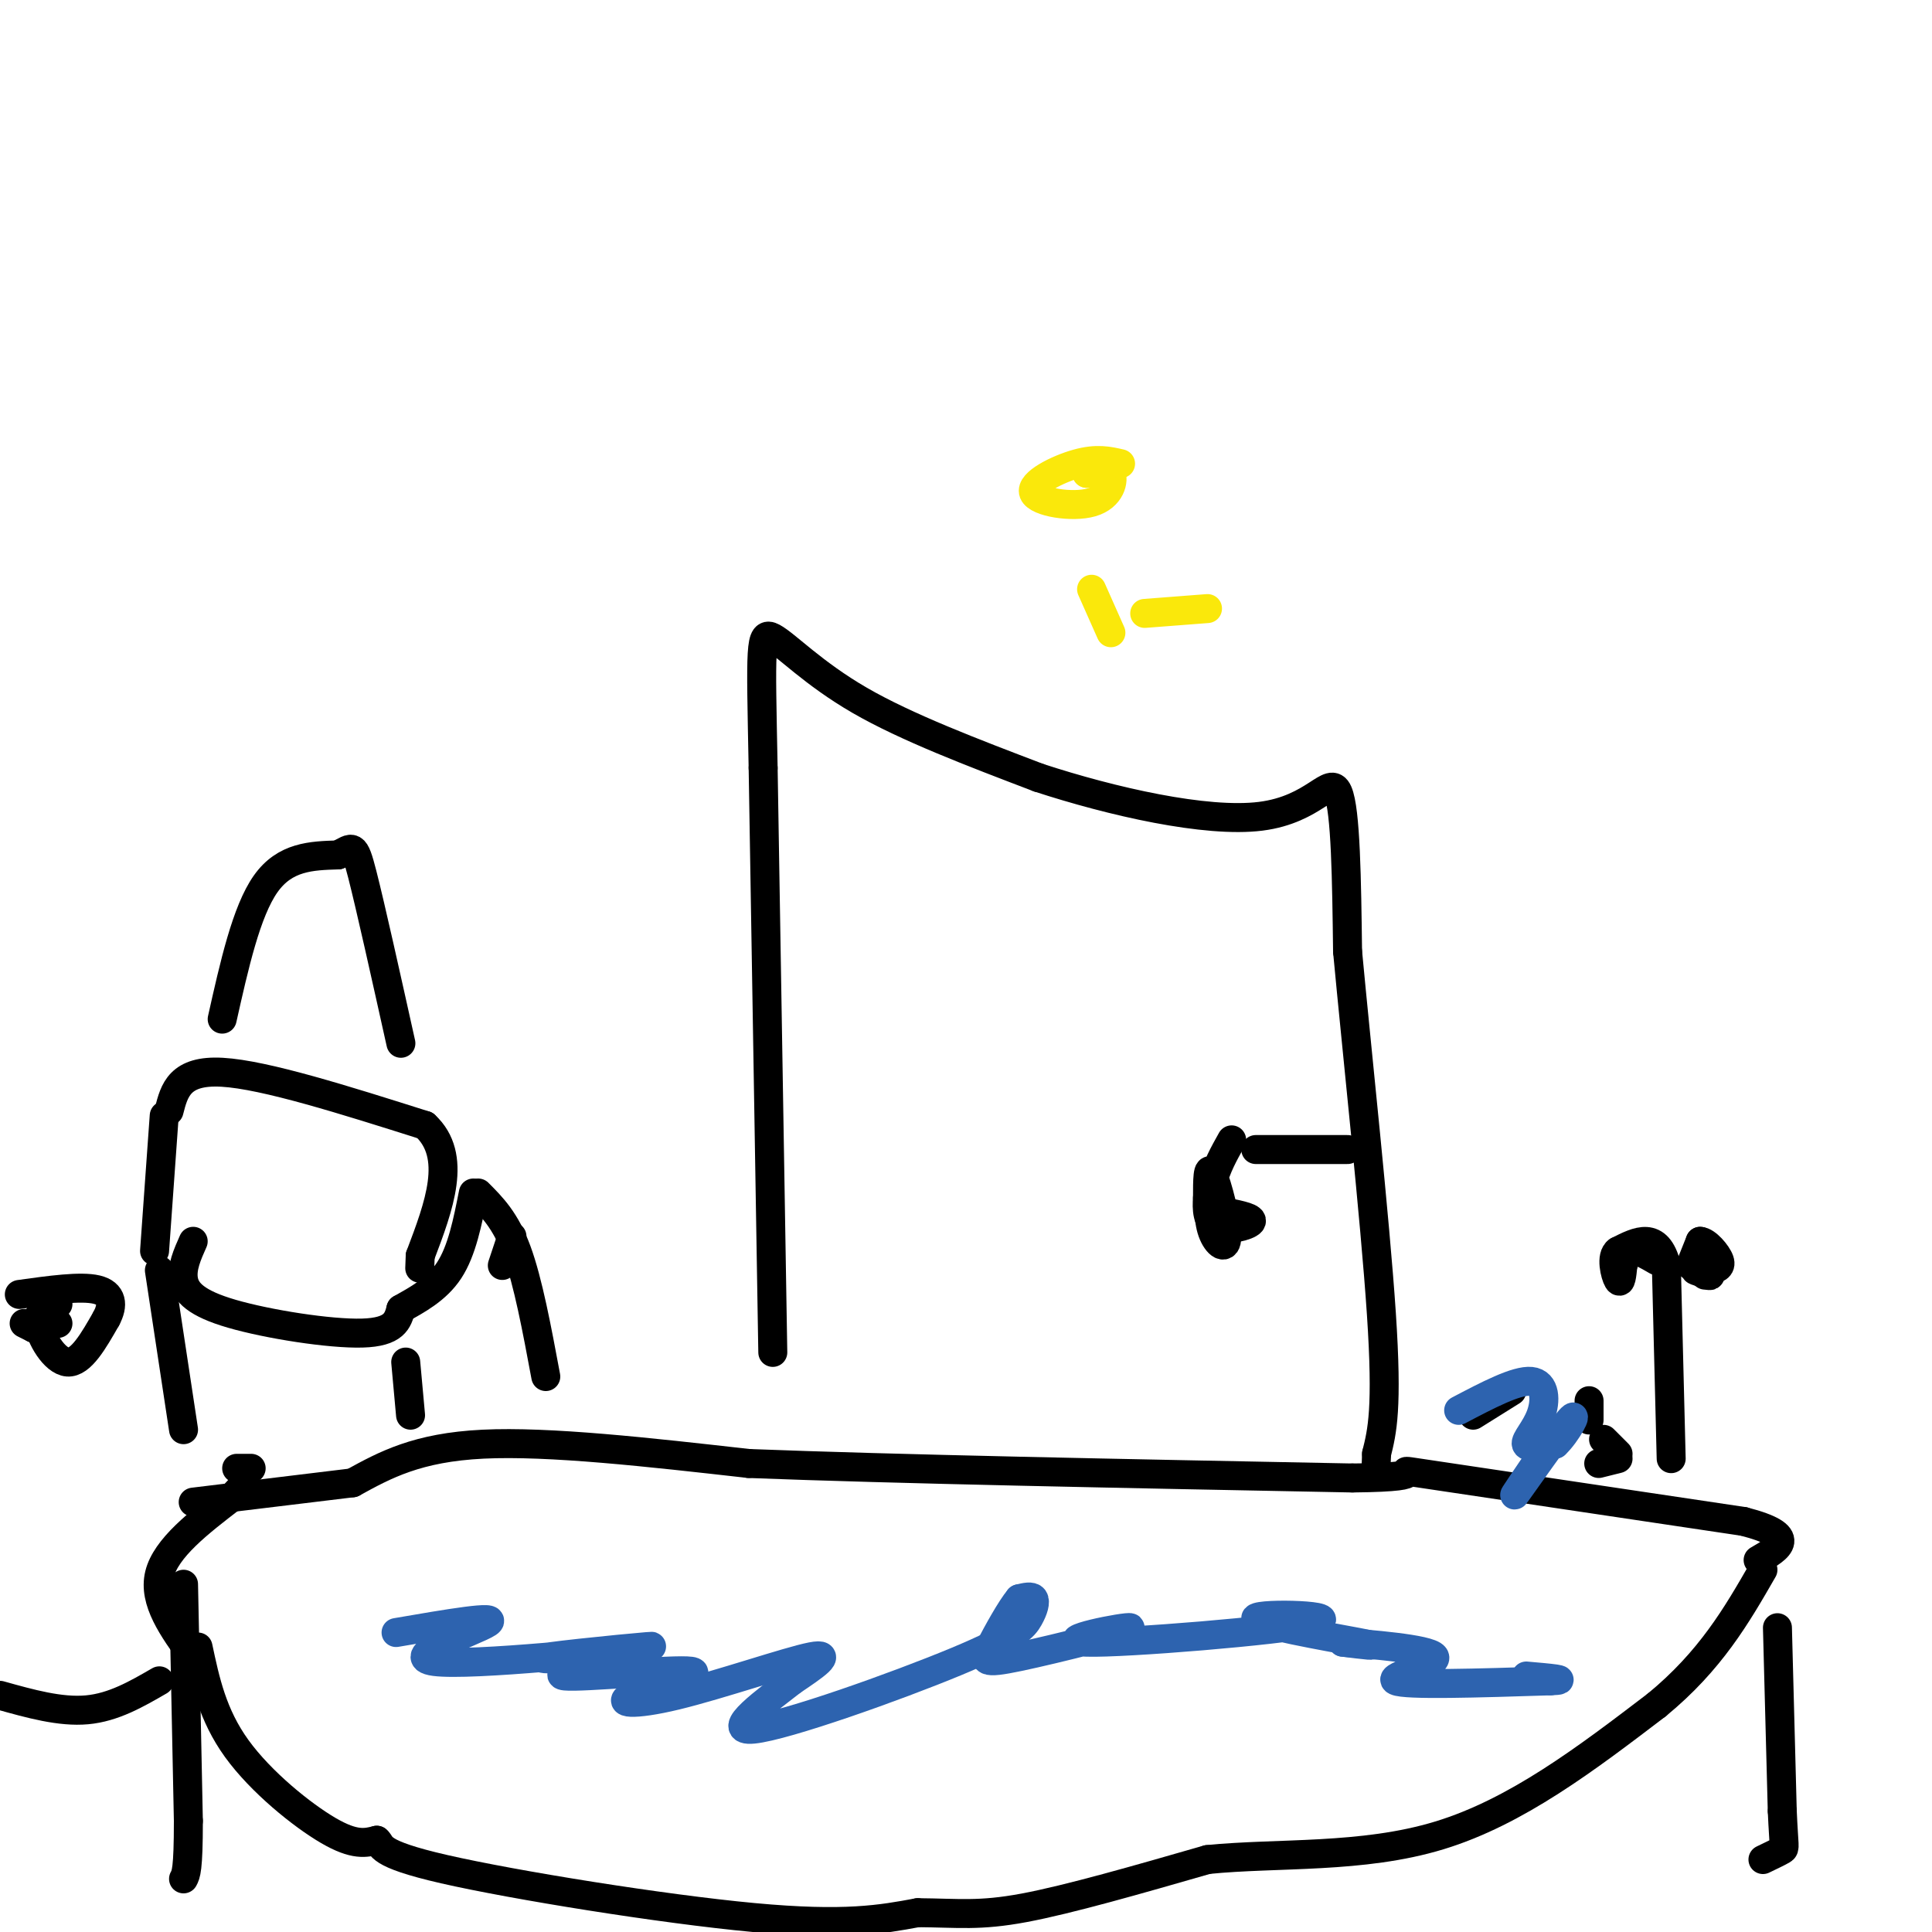 <svg viewBox='0 0 400 400' version='1.1' xmlns='http://www.w3.org/2000/svg' xmlns:xlink='http://www.w3.org/1999/xlink'><g fill='none' stroke='#000000' stroke-width='6' stroke-linecap='round' stroke-linejoin='round'><path d='M41,341c1.489,7.022 2.978,14.044 8,21c5.022,6.956 13.578,13.844 19,17c5.422,3.156 7.711,2.578 10,2'/><path d='M78,381c1.310,1.060 -0.417,2.708 14,6c14.417,3.292 44.976,8.226 64,10c19.024,1.774 26.512,0.387 34,-1'/><path d='M190,396c8.489,0.067 12.711,0.733 22,-1c9.289,-1.733 23.644,-5.867 38,-10'/><path d='M250,385c14.578,-1.467 32.022,-0.133 48,-5c15.978,-4.867 30.489,-15.933 45,-27'/><path d='M343,353c11.167,-9.167 16.583,-18.583 22,-28'/><path d='M40,343c-4.167,-5.750 -8.333,-11.500 -7,-17c1.333,-5.500 8.167,-10.750 15,-16'/><path d='M48,310c2.500,-2.667 1.250,-1.333 0,0'/><path d='M52,304c0.000,0.000 -3.000,0.000 -3,0'/><path d='M40,311c0.000,0.000 33.000,-4.000 33,-4'/><path d='M73,307c6.667,-3.667 13.333,-7.333 27,-8c13.667,-0.667 34.333,1.667 55,4'/><path d='M155,303c30.000,1.167 77.500,2.083 125,3'/><path d='M280,306c19.578,-0.200 6.022,-2.200 14,-1c7.978,1.200 37.489,5.600 67,10'/><path d='M361,315c11.667,3.000 7.333,5.500 3,8'/><path d='M346,302c0.000,0.000 -1.000,-40.000 -1,-40'/><path d='M345,262c-1.833,-7.167 -5.917,-5.083 -10,-3'/><path d='M335,259c-1.600,1.000 -0.600,5.000 0,6c0.600,1.000 0.800,-1.000 1,-3'/><path d='M336,262c0.378,-1.222 0.822,-2.778 2,-3c1.178,-0.222 3.089,0.889 5,2'/><path d='M350,262c0.000,0.000 2.000,-5.000 2,-5'/><path d='M352,257c1.289,0.022 3.511,2.578 4,4c0.489,1.422 -0.756,1.711 -2,2'/><path d='M354,263c-1.111,0.267 -2.889,-0.067 -3,0c-0.111,0.067 1.444,0.533 3,1'/><path d='M354,264c0.333,0.167 -0.333,0.083 -1,0'/><path d='M305,293c0.000,0.000 8.000,-5.000 8,-5'/><path d='M329,290c0.000,0.000 0.000,4.000 0,4'/><path d='M332,298c0.000,0.000 3.000,3.000 3,3'/><path d='M335,302c0.000,0.000 -4.000,1.000 -4,1'/></g>
<g fill='none' stroke='#2d63af' stroke-width='6' stroke-linecap='round' stroke-linejoin='round'><path d='M302,292c5.988,-3.149 11.976,-6.298 15,-6c3.024,0.298 3.083,4.042 2,7c-1.083,2.958 -3.310,5.131 -3,6c0.310,0.869 3.155,0.435 6,0'/><path d='M322,299c2.333,-2.131 5.167,-7.458 3,-5c-2.167,2.458 -9.333,12.702 -11,15c-1.667,2.298 2.167,-3.351 6,-9'/></g>
<g fill='none' stroke='#000000' stroke-width='6' stroke-linecap='round' stroke-linejoin='round'><path d='M0,351c6.250,1.750 12.500,3.500 18,3c5.500,-0.500 10.250,-3.250 15,-6'/><path d='M160,280c0.000,0.000 -2.000,-121.000 -2,-121'/><path d='M158,159c-0.488,-25.417 -0.708,-28.458 2,-27c2.708,1.458 8.345,7.417 18,13c9.655,5.583 23.327,10.792 37,16'/><path d='M215,161c15.202,4.976 34.708,9.417 46,8c11.292,-1.417 14.369,-8.690 16,-5c1.631,3.690 1.815,18.345 2,33'/><path d='M279,197c1.911,20.511 5.689,55.289 7,75c1.311,19.711 0.156,24.356 -1,29'/><path d='M285,301c-0.167,4.833 -0.083,2.417 0,0'/><path d='M279,238c0.000,0.000 -19.000,0.000 -19,0'/><path d='M255,236c-1.577,2.813 -3.155,5.627 -4,9c-0.845,3.373 -0.959,7.306 0,10c0.959,2.694 2.989,4.148 3,1c0.011,-3.148 -1.997,-10.900 -3,-13c-1.003,-2.100 -1.002,1.450 -1,5'/><path d='M250,248c-0.179,2.167 -0.125,5.083 2,6c2.125,0.917 6.321,-0.167 7,-1c0.679,-0.833 -2.161,-1.417 -5,-2'/><path d='M40,257c-1.220,2.738 -2.440,5.476 -2,8c0.440,2.524 2.542,4.833 10,7c7.458,2.167 20.274,4.190 27,4c6.726,-0.190 7.363,-2.595 8,-5'/><path d='M83,271c3.244,-1.844 7.356,-3.956 10,-8c2.644,-4.044 3.822,-10.022 5,-16'/><path d='M32,259c0.000,0.000 2.000,-28.000 2,-28'/><path d='M33,263c0.000,0.000 5.000,33.000 5,33'/><path d='M84,282c0.000,0.000 1.000,11.000 1,11'/><path d='M35,230c1.083,-4.250 2.167,-8.500 11,-8c8.833,0.500 25.417,5.750 42,11'/><path d='M88,233c6.833,6.333 2.917,16.667 -1,27'/><path d='M87,260c-0.167,4.500 -0.083,2.250 0,0'/><path d='M46,211c2.500,-11.167 5.000,-22.333 9,-28c4.000,-5.667 9.500,-5.833 15,-6'/><path d='M70,177c3.089,-1.600 3.311,-2.600 5,4c1.689,6.600 4.844,20.800 8,35'/><path d='M106,256c0.000,0.000 -2.000,6.000 -2,6'/><path d='M99,247c2.833,2.833 5.667,5.667 8,12c2.333,6.333 4.167,16.167 6,26'/><path d='M5,274c0.000,0.000 2.000,1.000 2,1'/><path d='M7,275c0.000,0.000 5.000,-1.000 5,-1'/><path d='M12,270c-2.178,0.600 -4.356,1.200 -4,4c0.356,2.800 3.244,7.800 6,8c2.756,0.200 5.378,-4.400 8,-9'/><path d='M22,273c1.511,-2.778 1.289,-5.222 -2,-6c-3.289,-0.778 -9.644,0.111 -16,1'/><path d='M368,337c0.000,0.000 1.000,38.000 1,38'/><path d='M369,375c0.333,7.600 0.667,7.600 0,8c-0.667,0.400 -2.333,1.200 -4,2'/><path d='M38,328c0.000,0.000 1.000,49.000 1,49'/><path d='M39,377c0.000,10.167 -0.500,11.083 -1,12'/></g>
<g fill='none' stroke='#2d63af' stroke-width='6' stroke-linecap='round' stroke-linejoin='round'><path d='M82,338c10.789,-1.858 21.579,-3.716 19,-2c-2.579,1.716 -18.526,7.006 -11,8c7.526,0.994 38.526,-2.309 44,-3c5.474,-0.691 -14.579,1.231 -20,2c-5.421,0.769 3.789,0.384 13,0'/><path d='M127,343c-2.033,1.038 -13.616,3.632 -10,4c3.616,0.368 22.430,-1.490 26,-1c3.570,0.490 -8.105,3.327 -12,5c-3.895,1.673 -0.010,2.181 9,0c9.010,-2.181 23.146,-7.052 28,-8c4.854,-0.948 0.427,2.026 -4,5'/><path d='M164,348c-4.743,3.759 -14.600,10.656 -8,10c6.600,-0.656 29.656,-8.867 42,-14c12.344,-5.133 13.977,-7.190 15,-9c1.023,-1.810 1.435,-3.374 1,-4c-0.435,-0.626 -1.718,-0.313 -3,0'/><path d='M211,331c-1.714,2.029 -4.498,7.102 -6,10c-1.502,2.898 -1.723,3.623 6,2c7.723,-1.623 23.391,-5.593 23,-6c-0.391,-0.407 -16.839,2.750 -9,3c7.839,0.250 39.967,-2.407 47,-4c7.033,-1.593 -11.030,-2.121 -12,-1c-0.970,1.121 15.151,3.892 21,5c5.849,1.108 1.424,0.554 -3,0'/><path d='M278,340c4.690,0.381 17.917,1.333 19,3c1.083,1.667 -9.976,4.048 -8,5c1.976,0.952 16.988,0.476 32,0'/><path d='M321,348c4.500,-0.167 -0.250,-0.583 -5,-1'/></g>
<g fill='none' stroke='#fae80b' stroke-width='6' stroke-linecap='round' stroke-linejoin='round'><path d='M232,96c-2.461,-0.571 -4.922,-1.142 -9,0c-4.078,1.142 -9.774,3.997 -9,6c0.774,2.003 8.016,3.155 12,2c3.984,-1.155 4.710,-4.616 4,-6c-0.710,-1.384 -2.855,-0.692 -5,0'/><path d='M225,98c0.000,-0.333 2.500,-1.167 5,-2'/><path d='M226,122c0.000,0.000 4.000,9.000 4,9'/><path d='M250,126c0.000,0.000 -13.000,1.000 -13,1'/></g>
</svg>